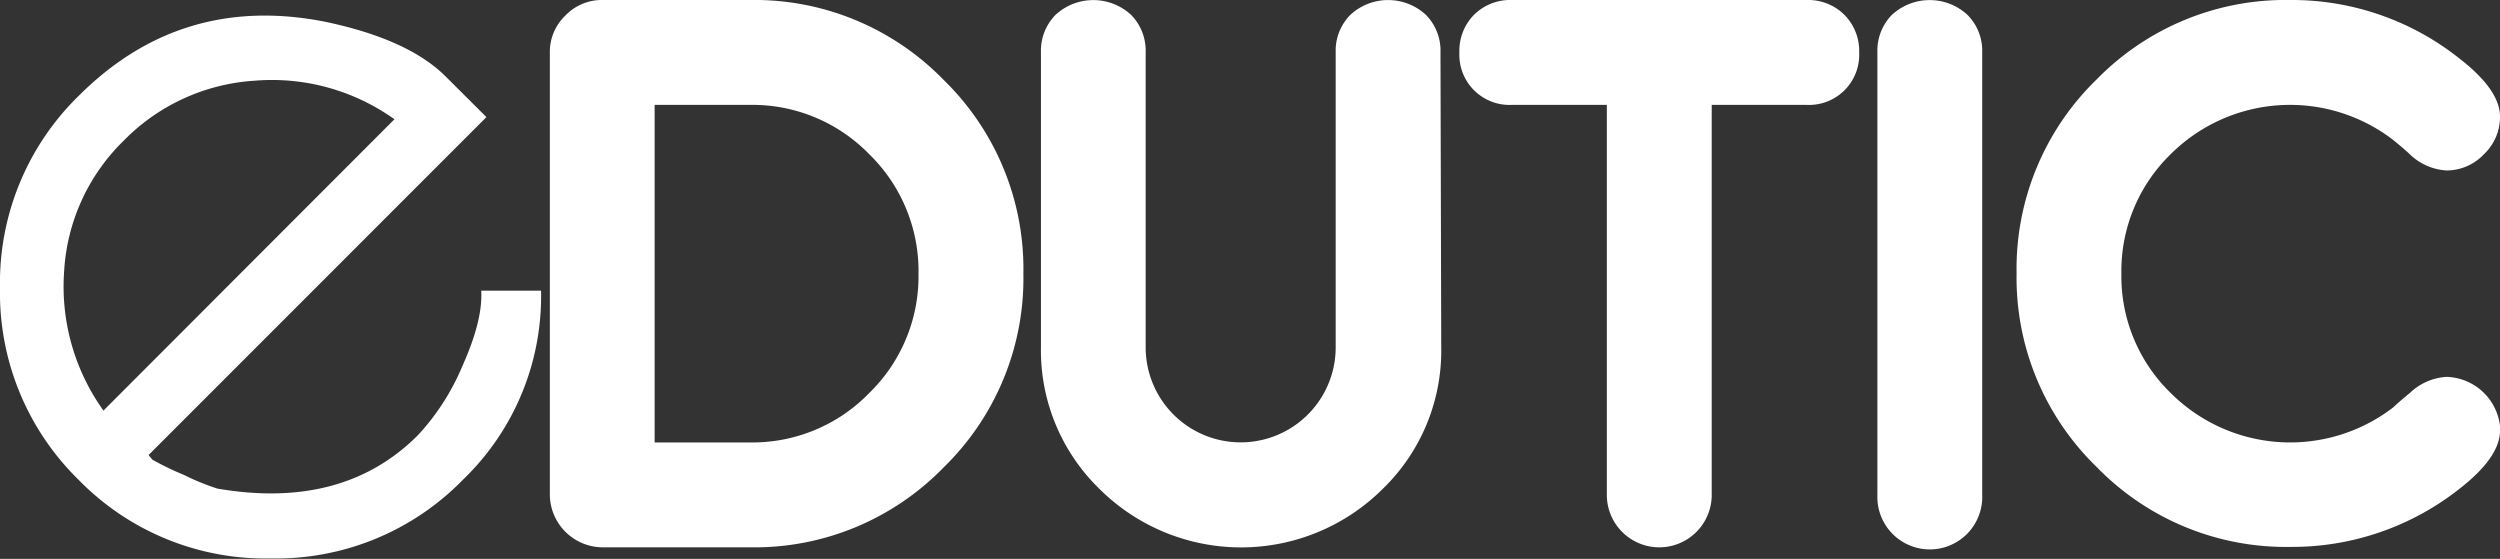 <?xml version="1.0" standalone="no"?>
<!DOCTYPE svg PUBLIC "-//W3C//DTD SVG 1.1//EN" "http://www.w3.org/Graphics/SVG/1.1/DTD/svg11.dtd">
<svg xmlns="http://www.w3.org/2000/svg" viewBox="0 0 298.91 66.82" width="298.91" height="66.82"><rect x="0" y="0" width="298.91" height="66.82" fill="#333333" stroke="none"/><defs><style>.cls-1{fill:#fff;}</style></defs><g id="Capa_2" data-name="Capa 2"><g id="tiro"><path class="cls-1" d="M58.16,14,17.85,54.32c-.17,0,0,.21.37.64a33.57,33.57,0,0,0,3.72,1.8A29.44,29.44,0,0,0,26,58.42Q41.05,61,50,52a28,28,0,0,0,5.29-8.25c1.63-3.63,2.38-6.63,2.25-9h7.15a30.42,30.42,0,0,1-9.32,22.59,31.22,31.22,0,0,1-23,9.43,31.2,31.2,0,0,1-23-9.43A31.24,31.24,0,0,1,0,34.43a31.23,31.23,0,0,1,9.44-23Q21.67-.77,38.82,2.59q10,2.09,14.47,6.56Zm-11,.26A25.16,25.16,0,0,0,30.44,9.65a24,24,0,0,0-15.65,7.17A23.68,23.68,0,0,0,7.67,32.41a25.44,25.44,0,0,0,4.7,16.68Z"/><path class="cls-1" d="M122.36,32.72a31.53,31.53,0,0,1-9.55,23.18,31.54,31.54,0,0,1-23.17,9.54H72a6.35,6.35,0,0,1-6.26-6.27V6.26a6,6,0,0,1,1.86-4.4A6,6,0,0,1,72,0H89.64a31.54,31.54,0,0,1,23.17,9.54A31.53,31.53,0,0,1,122.36,32.72Zm-12.54,0a19.49,19.49,0,0,0-5.9-14.29,19.48,19.48,0,0,0-14.28-5.89H78.27V52.9H89.64A19.45,19.45,0,0,0,103.92,47,19.47,19.47,0,0,0,109.82,32.72Z"/><path class="cls-1" d="M172.32,41.53a23,23,0,0,1-7,16.93,24,24,0,0,1-33.86,0,23.08,23.08,0,0,1-7-16.93V6.26a6.11,6.11,0,0,1,1.76-4.5,6.66,6.66,0,0,1,9,0,6.11,6.11,0,0,1,1.76,4.5V41.53a11.36,11.36,0,1,0,22.72,0V6.26a6.08,6.08,0,0,1,1.77-4.5,6.65,6.65,0,0,1,9,0,6.07,6.07,0,0,1,1.76,4.5Z"/><path class="cls-1" d="M222.29,6.26A6,6,0,0,1,216,12.54H204.66V59.17a6.27,6.27,0,1,1-12.54,0V12.54H180.76a6,6,0,0,1-6.27-6.28,6.11,6.11,0,0,1,1.76-4.5A6.14,6.14,0,0,1,180.76,0H216a6.14,6.14,0,0,1,4.51,1.76A6.11,6.11,0,0,1,222.29,6.26Z"/><path class="cls-1" d="M237,59.17a6.27,6.27,0,1,1-12.53,0V6.26a6.1,6.1,0,0,1,1.75-4.5,6.66,6.66,0,0,1,9,0A6.07,6.07,0,0,1,237,6.26Z"/><path class="cls-1" d="M298.91,51.49q0,3.16-4.78,6.9a32.25,32.25,0,0,1-20.29,7,31.55,31.55,0,0,1-23.17-9.57,31.52,31.52,0,0,1-9.56-23.15,31.54,31.54,0,0,1,9.56-23.16A31.58,31.58,0,0,1,273.84,0a32.19,32.19,0,0,1,20.29,7.05q4.78,3.72,4.78,6.9A6.1,6.1,0,0,1,297,18.43a6.14,6.14,0,0,1-4.48,1.95,6.88,6.88,0,0,1-4.39-1.93c-.35-.34-1-.91-2-1.72a20.22,20.22,0,0,0-26.59,1.7,19.49,19.49,0,0,0-5.9,14.29A19.47,19.47,0,0,0,259.55,47a20.21,20.21,0,0,0,26.59,1.71c.36-.34,1-.92,2-1.73a6.91,6.91,0,0,1,4.39-1.92,6.63,6.63,0,0,1,6.42,6.43Z"/></g></g></svg>